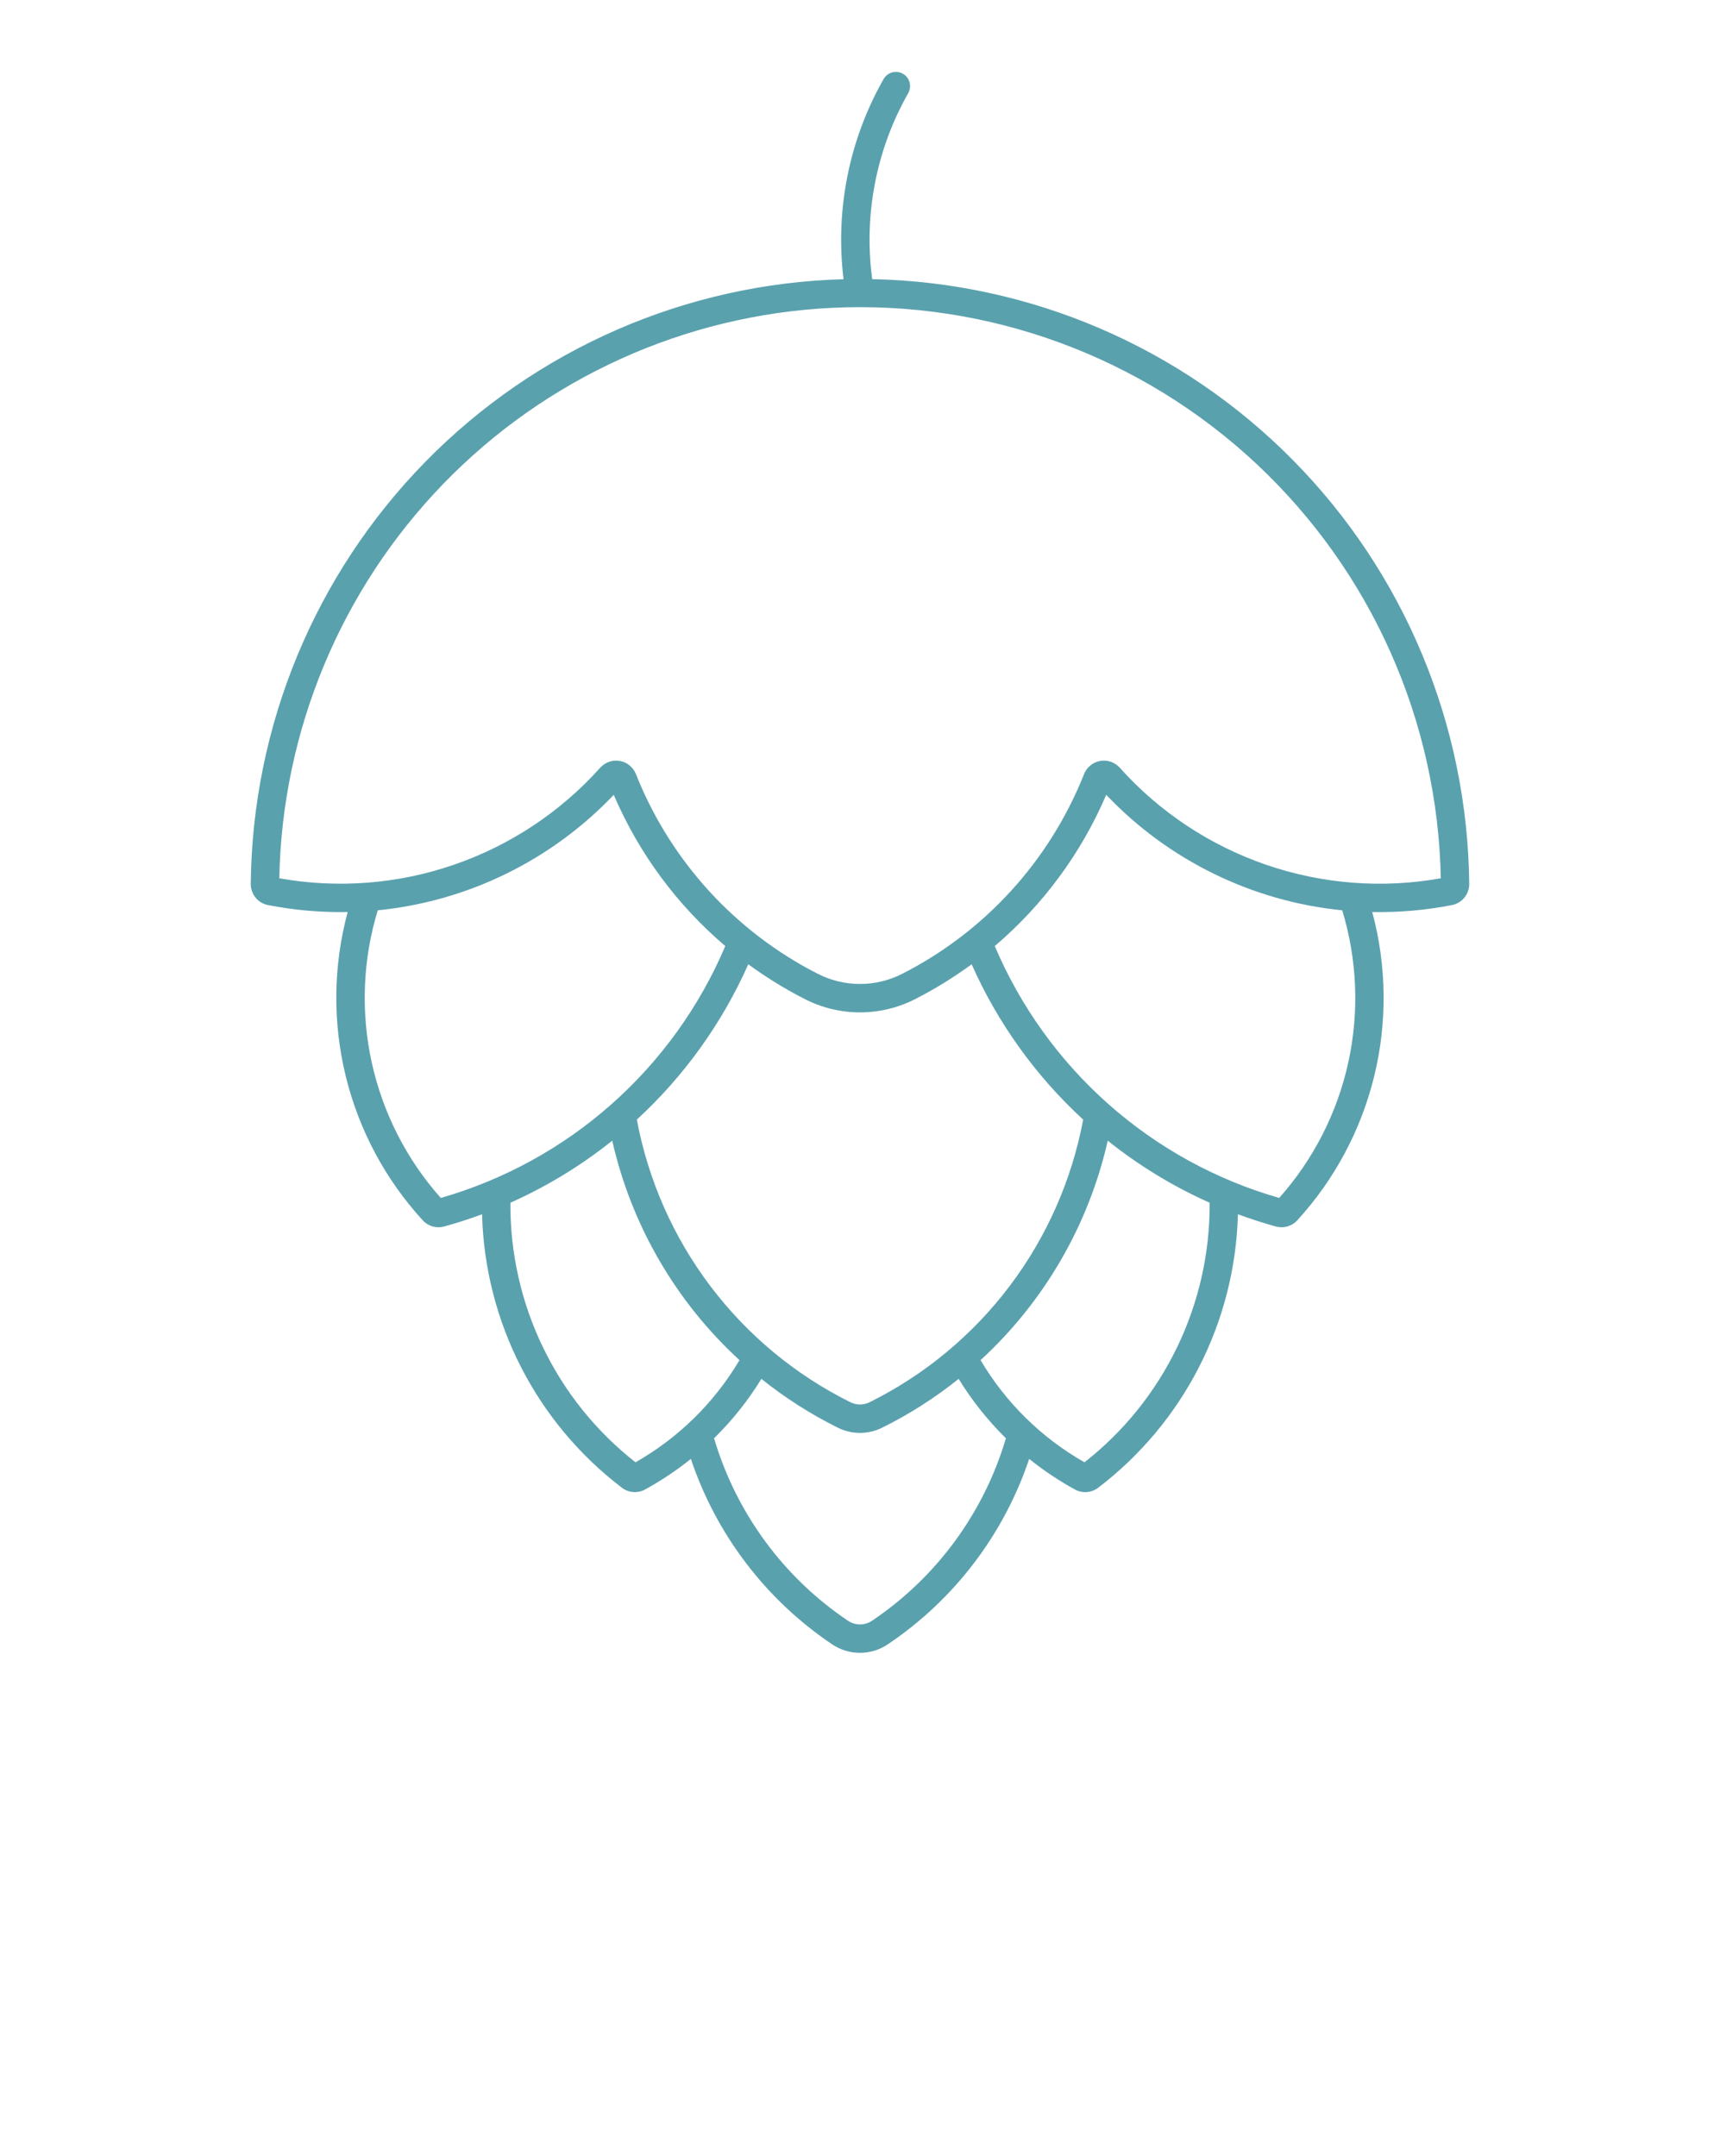 <?xml version="1.0" encoding="UTF-8"?> <svg xmlns="http://www.w3.org/2000/svg" width="71" height="89" viewBox="0 0 71 89" fill="none"> <path d="M36.968 2.967C36.868 2.97 36.77 2.998 36.684 3.049C36.597 3.101 36.526 3.173 36.476 3.26C35.051 5.765 34.471 8.665 34.821 11.527C28.313 11.704 22.128 14.403 17.564 19.059C13.001 23.714 10.415 29.962 10.351 36.49C10.35 36.696 10.42 36.896 10.55 37.056C10.68 37.216 10.862 37.325 11.063 37.364C12.146 37.576 13.249 37.672 14.352 37.651C13.755 39.863 13.727 42.19 14.269 44.416C14.811 46.641 15.906 48.693 17.452 50.38C17.561 50.5 17.702 50.587 17.858 50.632C18.014 50.676 18.179 50.676 18.335 50.633C18.863 50.487 19.386 50.318 19.899 50.128C19.957 52.324 20.505 54.479 21.505 56.434C22.505 58.389 23.931 60.093 25.676 61.421C25.811 61.523 25.973 61.584 26.142 61.596C26.311 61.608 26.479 61.571 26.628 61.49C27.294 61.126 27.926 60.703 28.518 60.228C29.567 63.355 31.619 66.047 34.352 67.884C34.691 68.112 35.09 68.234 35.498 68.234C35.907 68.234 36.306 68.112 36.645 67.884C39.38 66.048 41.433 63.356 42.484 60.228C43.075 60.703 43.706 61.126 44.371 61.49C44.52 61.572 44.69 61.609 44.859 61.597C45.028 61.584 45.191 61.523 45.327 61.421C47.071 60.093 48.496 58.388 49.496 56.434C50.495 54.479 51.043 52.324 51.1 50.128C51.614 50.318 52.136 50.487 52.664 50.633C52.82 50.676 52.986 50.676 53.142 50.631C53.297 50.587 53.438 50.5 53.548 50.38C55.093 48.693 56.187 46.641 56.729 44.415C57.271 42.19 57.241 39.863 56.645 37.651C57.749 37.673 58.852 37.577 59.936 37.364C60.138 37.325 60.319 37.216 60.449 37.056C60.579 36.896 60.65 36.696 60.648 36.49C60.583 29.932 57.974 23.657 53.373 18.997C48.773 14.336 42.543 11.656 36.004 11.524C35.647 8.868 36.17 6.168 37.494 3.839C37.544 3.749 37.569 3.647 37.567 3.543C37.565 3.44 37.536 3.339 37.483 3.25C37.429 3.162 37.353 3.089 37.263 3.04C37.172 2.99 37.071 2.965 36.968 2.967ZM34.331 12.709C37.536 12.552 40.739 13.041 43.751 14.148C46.763 15.254 49.523 16.956 51.868 19.152C54.212 21.348 56.094 23.993 57.401 26.931C58.708 29.87 59.413 33.041 59.475 36.258C57.062 36.69 54.577 36.497 52.258 35.698C49.939 34.899 47.861 33.521 46.221 31.692C46.121 31.581 45.996 31.497 45.854 31.448C45.712 31.399 45.56 31.387 45.412 31.414C45.265 31.44 45.127 31.504 45.011 31.599C44.894 31.694 44.804 31.817 44.749 31.956C43.33 35.53 40.66 38.462 37.24 40.203C36.7 40.478 36.104 40.621 35.5 40.621C34.895 40.621 34.299 40.478 33.76 40.203C30.339 38.462 27.669 35.53 26.25 31.956C26.195 31.817 26.105 31.694 25.989 31.599C25.873 31.504 25.734 31.44 25.587 31.414C25.439 31.387 25.288 31.399 25.147 31.448C25.005 31.497 24.878 31.581 24.778 31.692C23.139 33.52 21.062 34.898 18.744 35.697C16.426 36.496 13.943 36.689 11.529 36.258C11.648 30.166 14.067 24.346 18.299 19.974C22.532 15.603 28.263 13.006 34.331 12.709ZM25.335 32.813C26.368 35.223 27.945 37.36 29.939 39.056C28.877 41.557 27.271 43.788 25.239 45.587C23.208 47.386 20.801 48.707 18.195 49.454C16.781 47.865 15.8 45.938 15.344 43.858C14.888 41.779 14.973 39.616 15.593 37.58C19.304 37.211 22.761 35.52 25.335 32.813ZM45.664 32.813C48.238 35.52 51.695 37.211 55.406 37.58C56.026 39.616 56.112 41.779 55.657 43.858C55.201 45.938 54.218 47.865 52.804 49.454C50.199 48.707 47.792 47.385 45.761 45.586C43.73 43.788 42.125 41.557 41.063 39.056C43.057 37.36 44.631 35.223 45.664 32.813ZM30.889 39.808C31.63 40.351 32.414 40.834 33.233 41.25C33.936 41.608 34.713 41.794 35.501 41.794C36.289 41.794 37.066 41.608 37.769 41.25C38.586 40.834 39.368 40.351 40.108 39.808C41.188 42.239 42.756 44.421 44.712 46.22C44.244 48.716 43.205 51.07 41.675 53.095C40.145 55.12 38.166 56.761 35.896 57.888C35.773 57.949 35.637 57.981 35.5 57.981C35.362 57.981 35.227 57.949 35.104 57.888C32.833 56.761 30.855 55.12 29.324 53.095C27.794 51.07 26.755 48.717 26.288 46.22C28.243 44.421 29.809 42.238 30.889 39.808ZM25.272 47.091C26.064 50.577 27.896 53.737 30.525 56.15C29.486 57.907 28.006 59.361 26.233 60.368C24.612 59.097 23.304 57.47 22.409 55.612C21.513 53.755 21.055 51.715 21.069 49.652C22.573 48.981 23.985 48.12 25.272 47.091ZM45.727 47.091C47.015 48.121 48.428 48.981 49.933 49.652C49.947 51.716 49.488 53.755 48.592 55.613C47.696 57.471 46.388 59.098 44.766 60.368C42.995 59.361 41.515 57.907 40.477 56.15C43.105 53.736 44.936 50.576 45.727 47.091ZM31.429 56.924C32.406 57.707 33.465 58.383 34.586 58.94C34.87 59.081 35.183 59.154 35.5 59.154C35.816 59.154 36.129 59.081 36.413 58.94C37.536 58.383 38.594 57.708 39.573 56.924C40.121 57.818 40.776 58.642 41.523 59.376C40.612 62.456 38.657 65.121 35.996 66.909C35.849 67.008 35.676 67.061 35.5 67.061C35.323 67.061 35.15 67.008 35.004 66.909C32.342 65.121 30.387 62.456 29.476 59.376C30.224 58.642 30.88 57.818 31.429 56.924Z" fill="#5AA1AE"></path> </svg> 